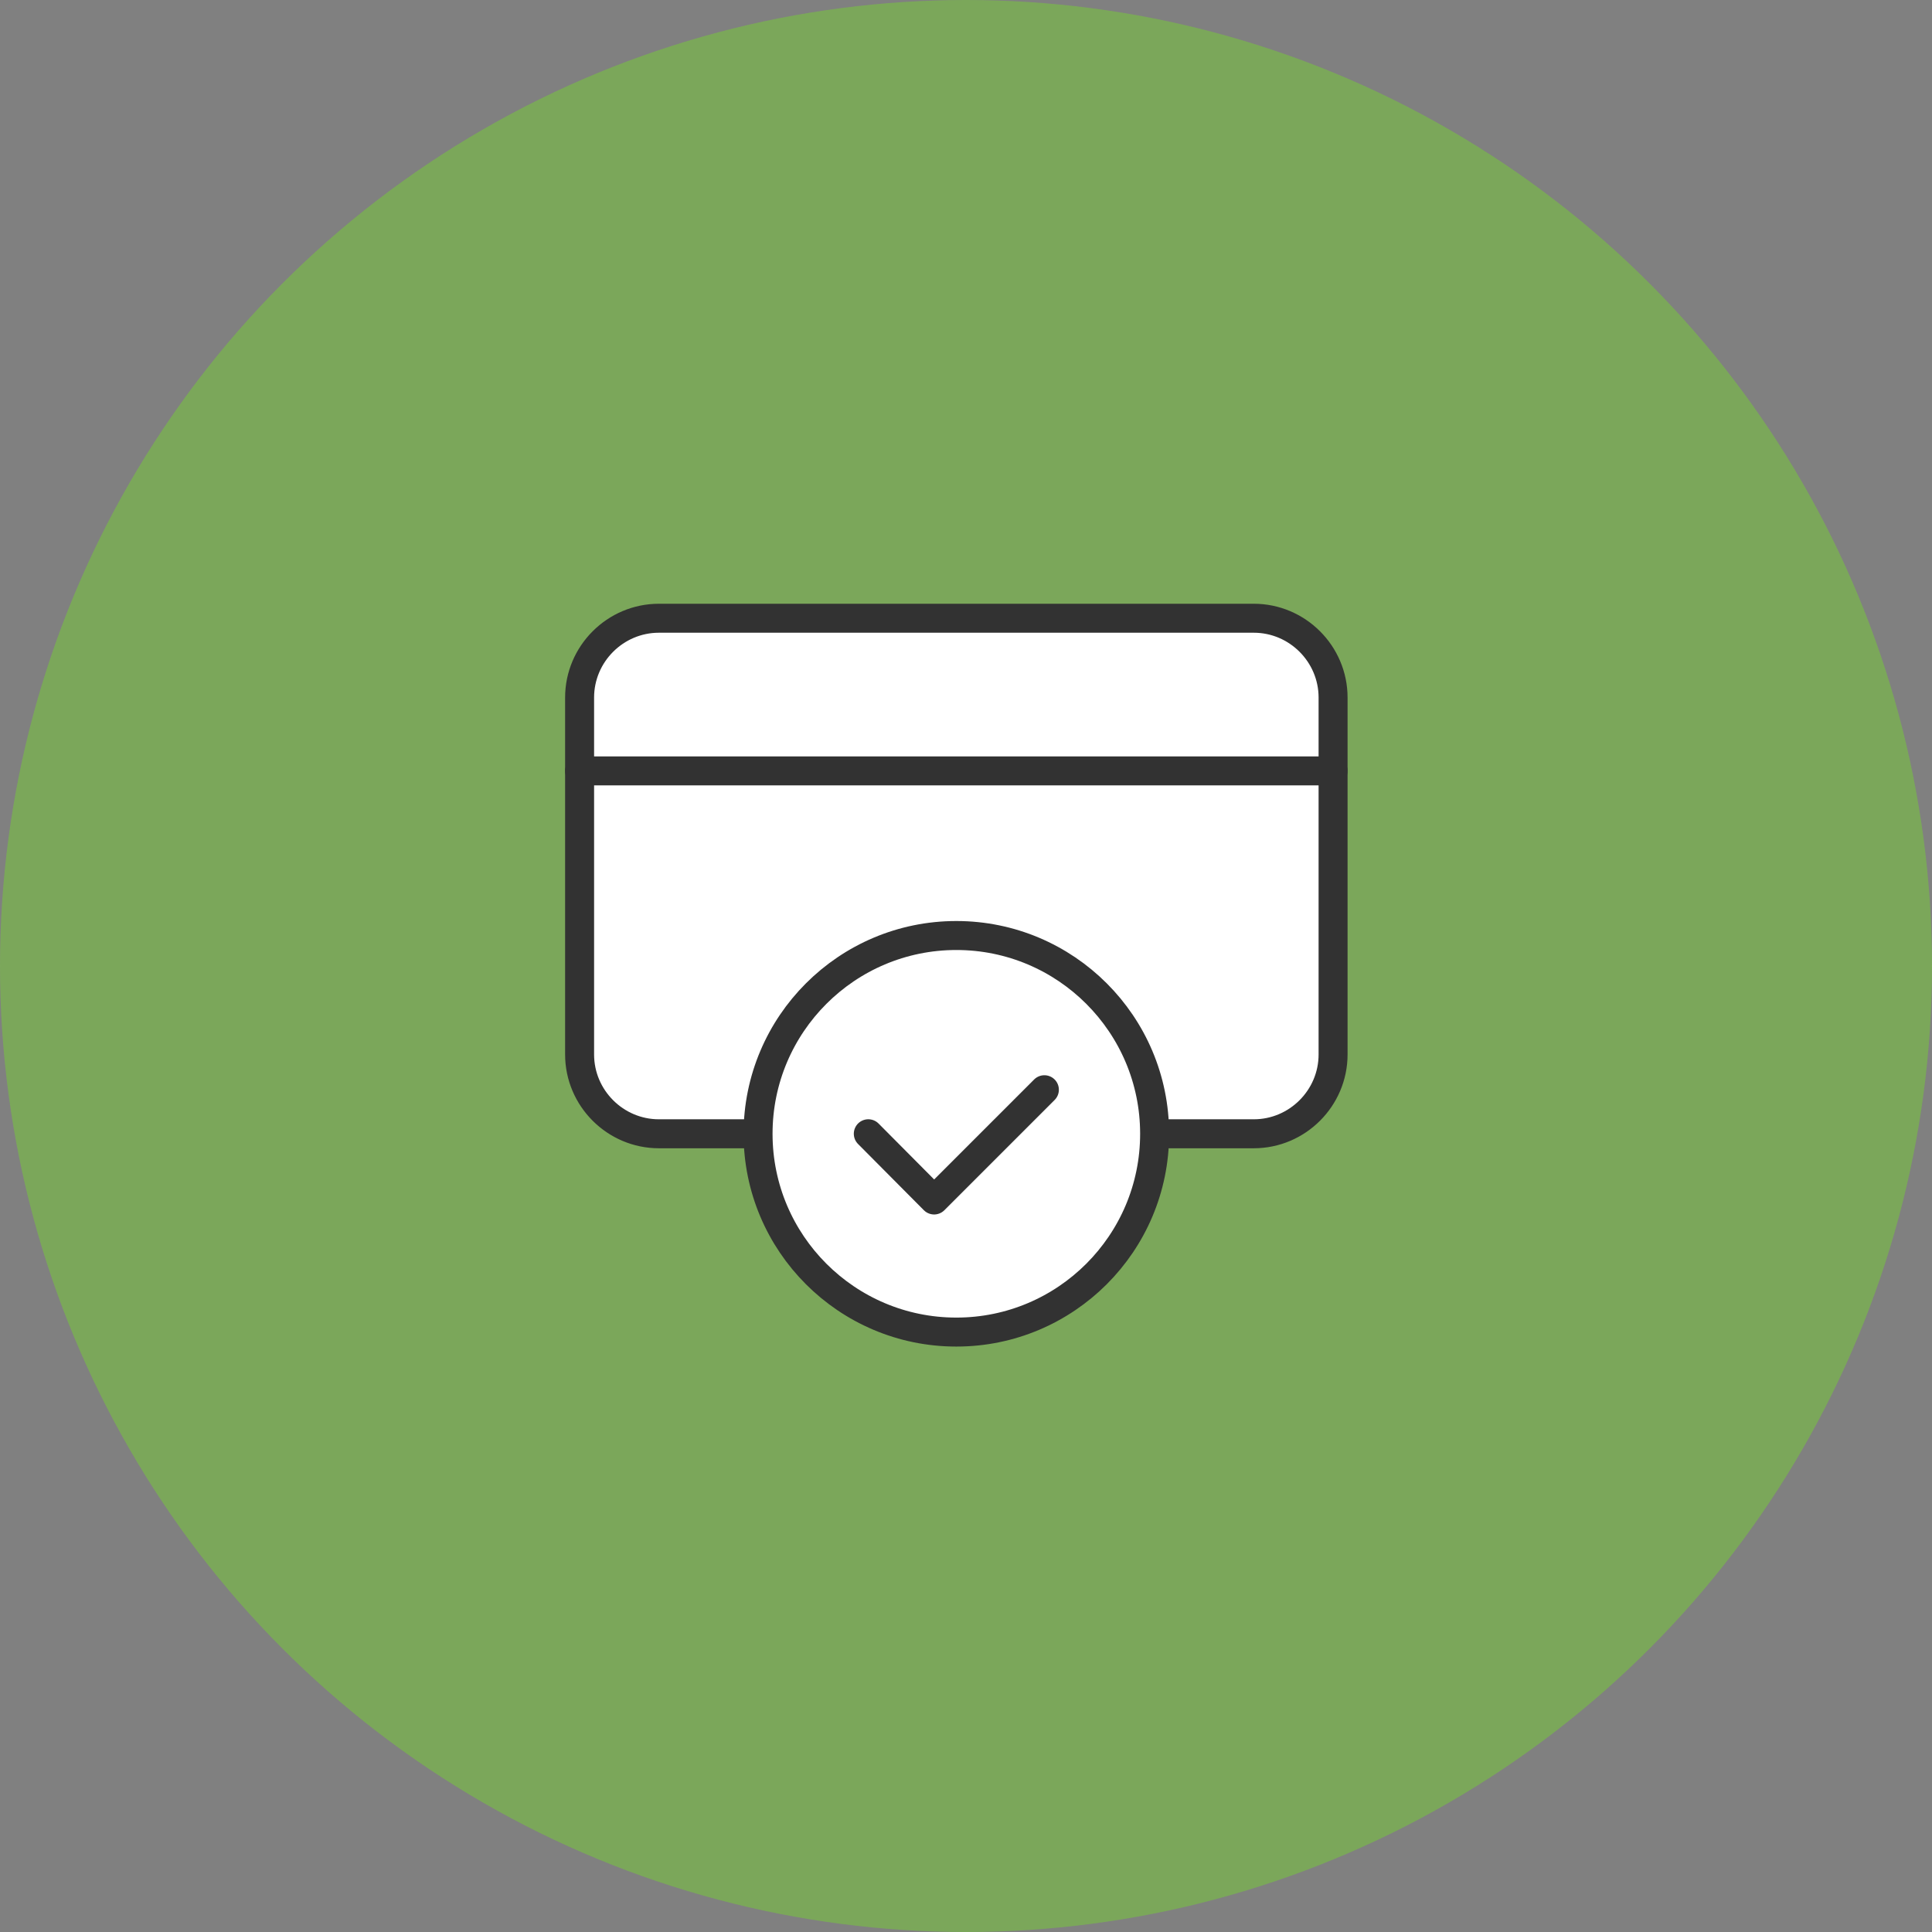 <?xml version="1.0" encoding="UTF-8"?>
<svg xmlns="http://www.w3.org/2000/svg" width="100" height="100" viewBox="0 0 100 100" fill="none">
  <rect x="0" y="0" width="100" height="100" fill="#808080" stroke="none"/>
  <circle cx="50" cy="50" r="50" fill="#79C142" fill-opacity="0.6"></circle>
  <path d="M59.763 58.684H64.895C67.153 58.684 69 56.837 69 54.579V36.105C69 33.847 67.153 32 64.895 32H34.105C31.847 32 30 33.847 30 36.105V54.579C30 56.837 31.847 58.684 34.105 58.684H39.237" fill="white"></path>
  <path d="M59.763 58.684H64.895C67.153 58.684 69 56.837 69 54.579V36.105C69 33.847 67.153 32 64.895 32H34.105C31.847 32 30 33.847 30 36.105V54.579C30 56.837 31.847 58.684 34.105 58.684H39.237" stroke="#323232" stroke-width="1.5" stroke-linecap="round" stroke-linejoin="round"></path>
  <path d="M49.5 68.948C43.835 68.948 39.237 64.35 39.237 58.685C39.237 53.02 43.835 48.422 49.5 48.422C55.166 48.422 59.763 53.02 59.763 58.685C59.763 64.35 55.166 68.948 49.5 68.948Z" fill="white" stroke="#323232" stroke-width="1.5" stroke-linecap="round" stroke-linejoin="round"></path>
  <path d="M54.057 56.404L48.35 62.111L44.943 58.683" fill="white"></path>
  <path d="M54.057 56.404L48.35 62.111L44.943 58.683" stroke="#323232" stroke-width="1.5" stroke-linecap="round" stroke-linejoin="round"></path>
  <path d="M30 39.901H69" stroke="#323232" stroke-width="1.5" stroke-linecap="round" stroke-linejoin="round"></path>
</svg>
